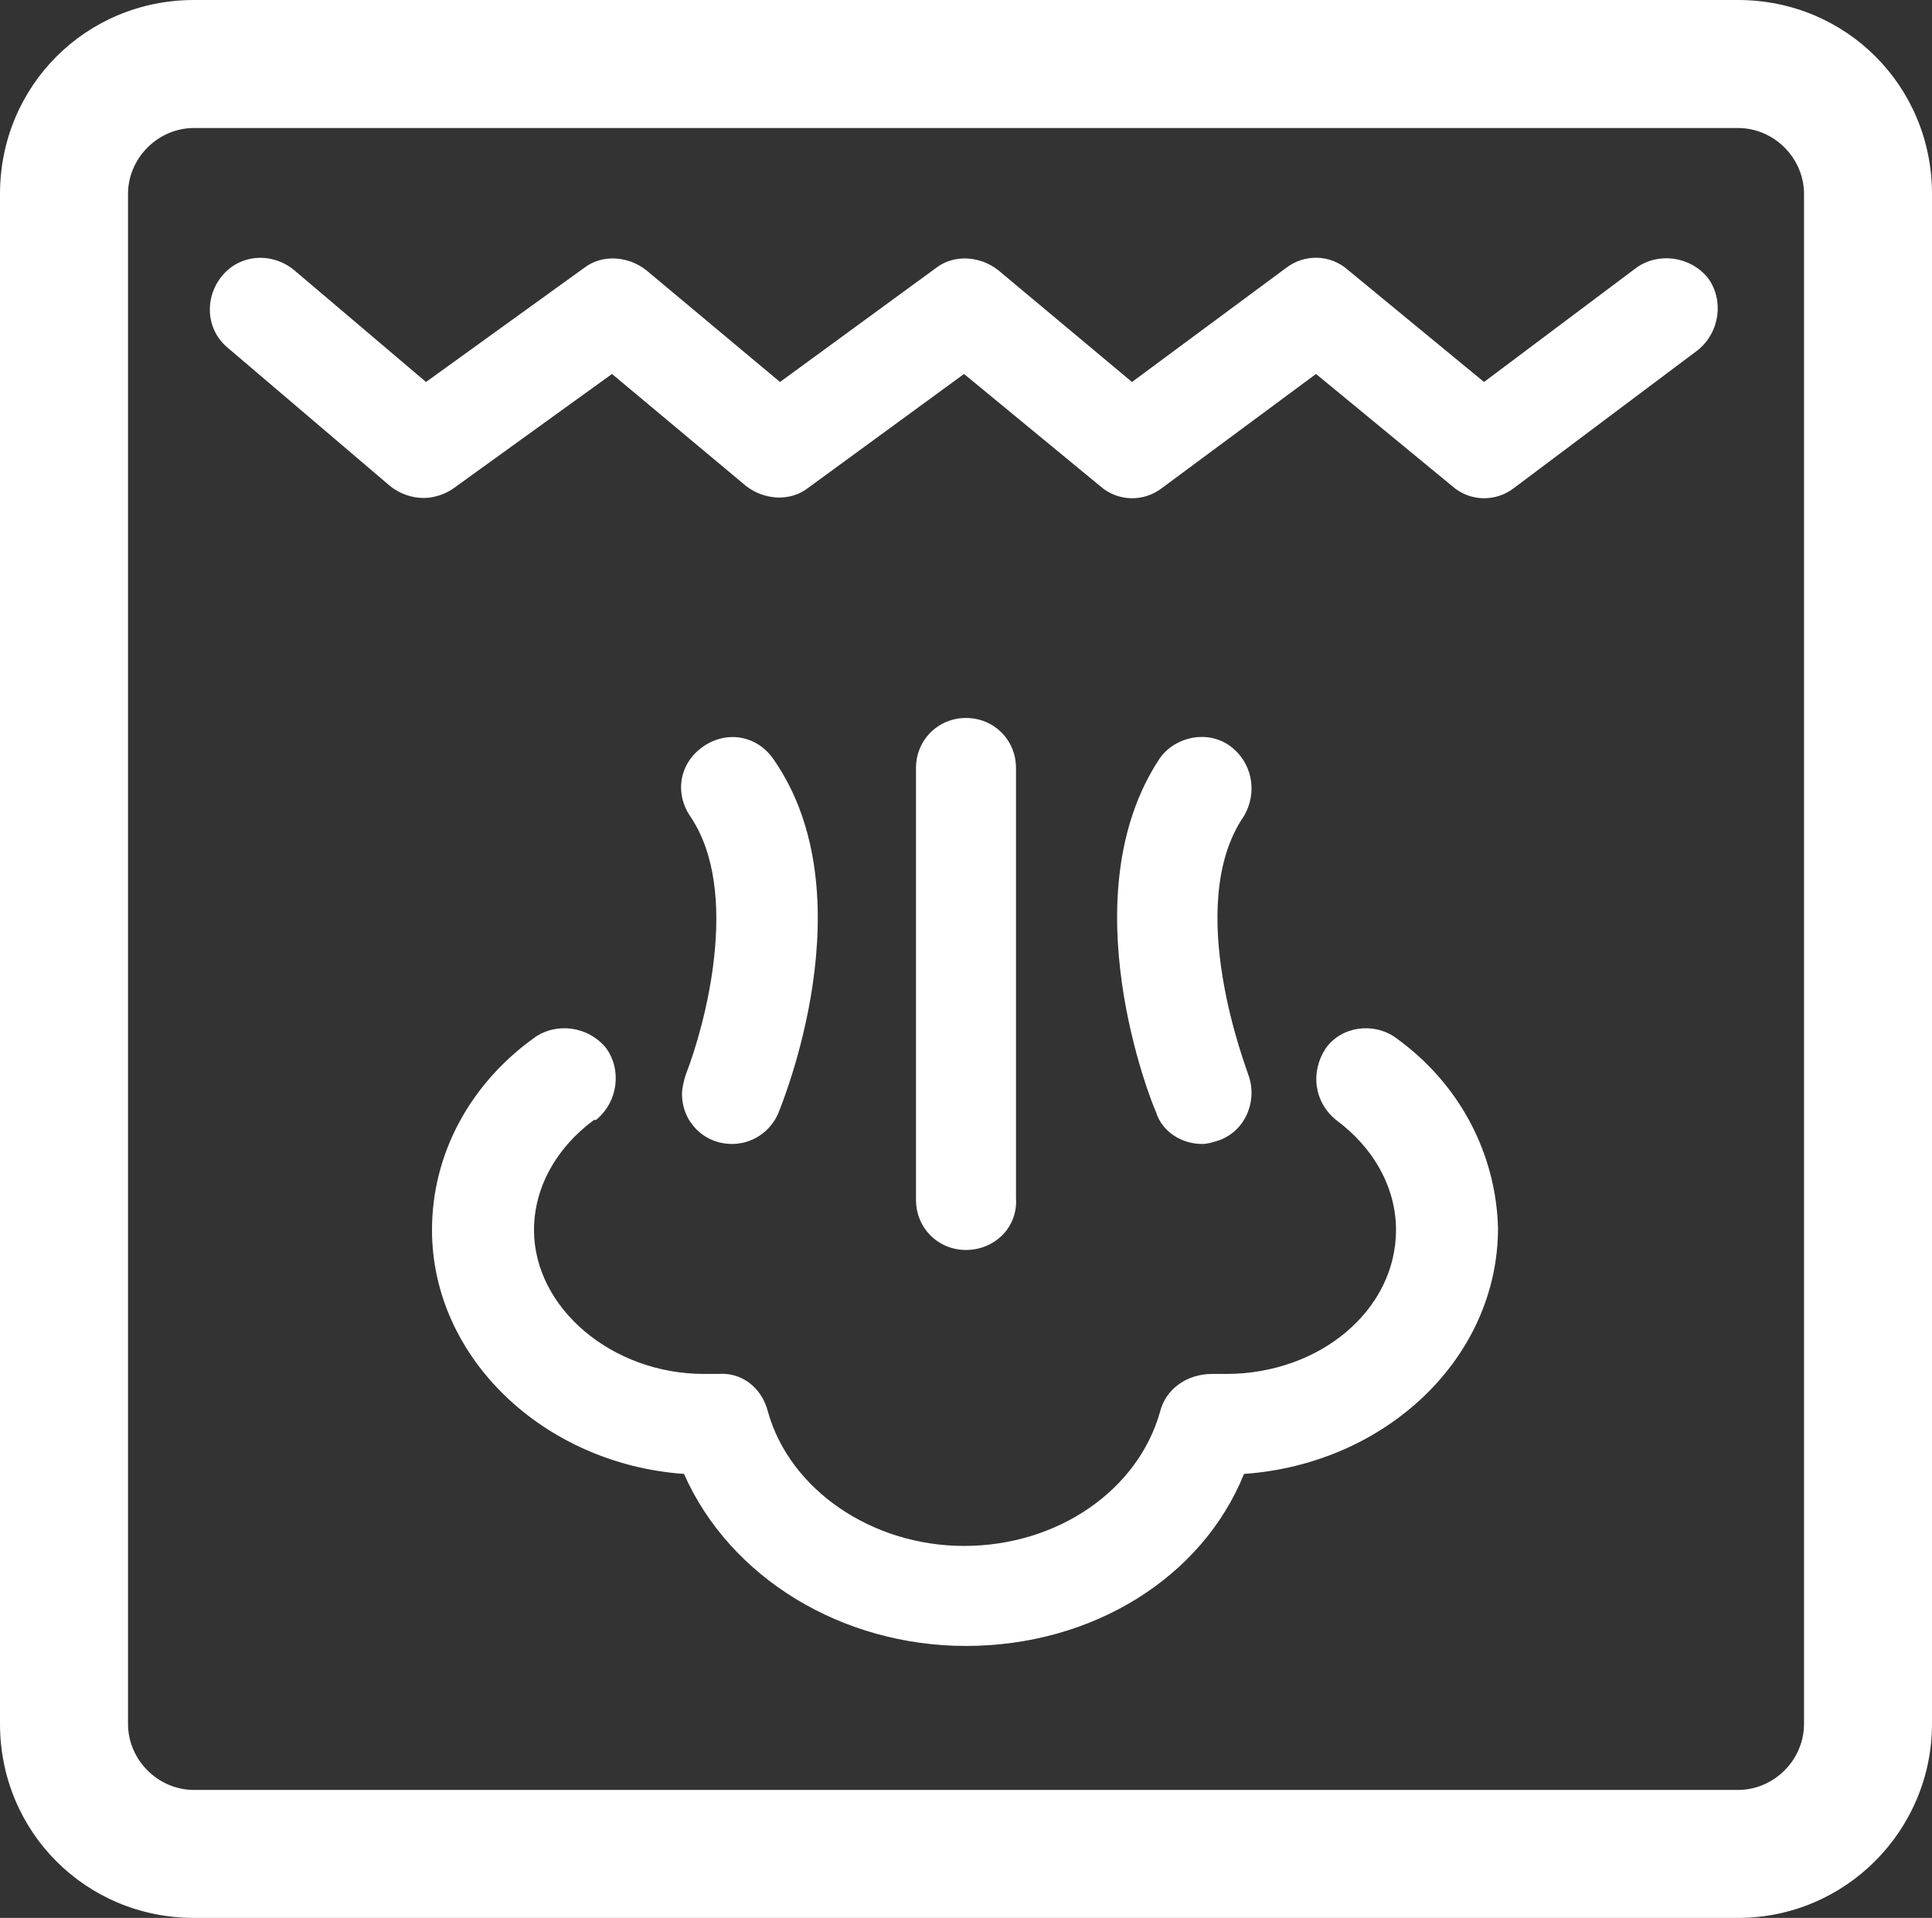 <svg xmlns="http://www.w3.org/2000/svg" xmlns:xlink="http://www.w3.org/1999/xlink" fill="none" version="1.1" width="53.56" height="53.172" viewBox="0 0 53.56 53.172"><rect x="0" y="0" width="53.56" height="53.172" fill="#333333" stroke="none"/><g><path d="M48.182,53.172L5.378,53.172C2.384,53.172,0,50.788,0,47.794L0,5.378C0,2.384,2.384,0,5.378,0L48.182,0C51.176,0,53.56,2.384,53.56,5.378L53.56,47.794C53.56,50.733,51.176,53.172,48.182,53.172ZM5.378,3.549C4.38,3.549,3.549,4.38,3.549,5.378L3.549,47.794C3.549,48.792,4.38,49.624,5.378,49.624L48.182,49.624C49.18,49.624,50.012,48.792,50.012,47.794L50.012,5.378C50.012,4.38,49.18,3.549,48.182,3.549L5.378,3.549ZM11.755,13.806C11.422,13.806,11.089,13.695,10.812,13.473L6.321,9.648C5.711,9.149,5.655,8.261,6.154,7.651C6.653,7.042,7.541,6.986,8.15,7.485L11.81,10.59L16.19,7.43C16.689,7.042,17.41,7.097,17.909,7.485L21.624,10.59L25.948,7.43C26.448,7.042,27.168,7.097,27.667,7.485L31.382,10.59L35.651,7.43C36.151,7.042,36.871,7.042,37.37,7.485L41.141,10.59L45.355,7.43C45.964,6.986,46.852,7.097,47.35,7.707C47.794,8.317,47.683,9.204,47.073,9.703L41.972,13.529C41.473,13.917,40.752,13.917,40.254,13.473L36.483,10.368L32.214,13.529C31.715,13.917,30.994,13.917,30.495,13.473L26.725,10.368L22.4,13.529C21.901,13.917,21.18,13.861,20.681,13.473L16.966,10.368L12.586,13.529C12.364,13.695,12.032,13.806,11.755,13.806ZM33.323,31.715C32.768,31.715,32.214,31.382,32.047,30.828C31.937,30.606,29.608,24.84,32.158,21.014C32.602,20.404,33.489,20.238,34.099,20.681C34.709,21.125,34.875,21.956,34.487,22.622C32.768,25.117,34.598,29.719,34.598,29.774C34.875,30.495,34.543,31.327,33.822,31.604C33.655,31.659,33.489,31.715,33.323,31.715ZM20.293,31.715C19.517,31.715,18.907,31.105,18.907,30.329C18.907,30.162,18.962,29.941,19.018,29.774C19.517,28.499,20.57,24.729,19.129,22.622C18.685,21.956,18.852,21.125,19.517,20.681C20.182,20.238,21.014,20.404,21.457,21.069C24.063,24.84,21.679,30.606,21.568,30.883C21.346,31.382,20.848,31.715,20.293,31.715ZM26.78,34.654C26.004,34.654,25.394,34.044,25.394,33.267L25.394,21.291C25.394,20.515,26.004,19.905,26.78,19.905C27.556,19.905,28.166,20.515,28.166,21.291L28.166,33.212C28.222,34.044,27.556,34.654,26.78,34.654ZM26.78,45.632C23.343,45.632,20.238,43.746,18.962,40.863C15.081,40.586,11.976,37.648,11.976,34.099C11.976,31.992,13.03,30.052,14.804,28.776C15.414,28.333,16.301,28.444,16.8,29.053C17.244,29.663,17.133,30.55,16.523,31.049L16.467,31.049C15.414,31.826,14.804,32.935,14.804,34.099C14.804,36.261,16.966,38.091,19.517,38.091L19.905,38.091C20.57,38.036,21.125,38.479,21.291,39.145C21.901,41.307,24.174,42.859,26.725,42.859C29.331,42.859,31.549,41.307,32.158,39.145C32.325,38.479,32.935,38.091,33.6,38.091L33.988,38.091C36.594,38.091,38.701,36.317,38.701,34.099C38.701,32.935,38.091,31.826,37.038,31.049C36.428,30.55,36.317,29.719,36.76,29.053C37.204,28.444,38.091,28.333,38.701,28.776C40.475,30.052,41.473,31.992,41.529,34.044C41.529,37.648,38.424,40.586,34.487,40.863C33.323,43.746,30.273,45.632,26.78,45.632Z" fill="#FFFFFF" fill-opacity="1" style="mix-blend-mode:passthrough"/></g></svg>